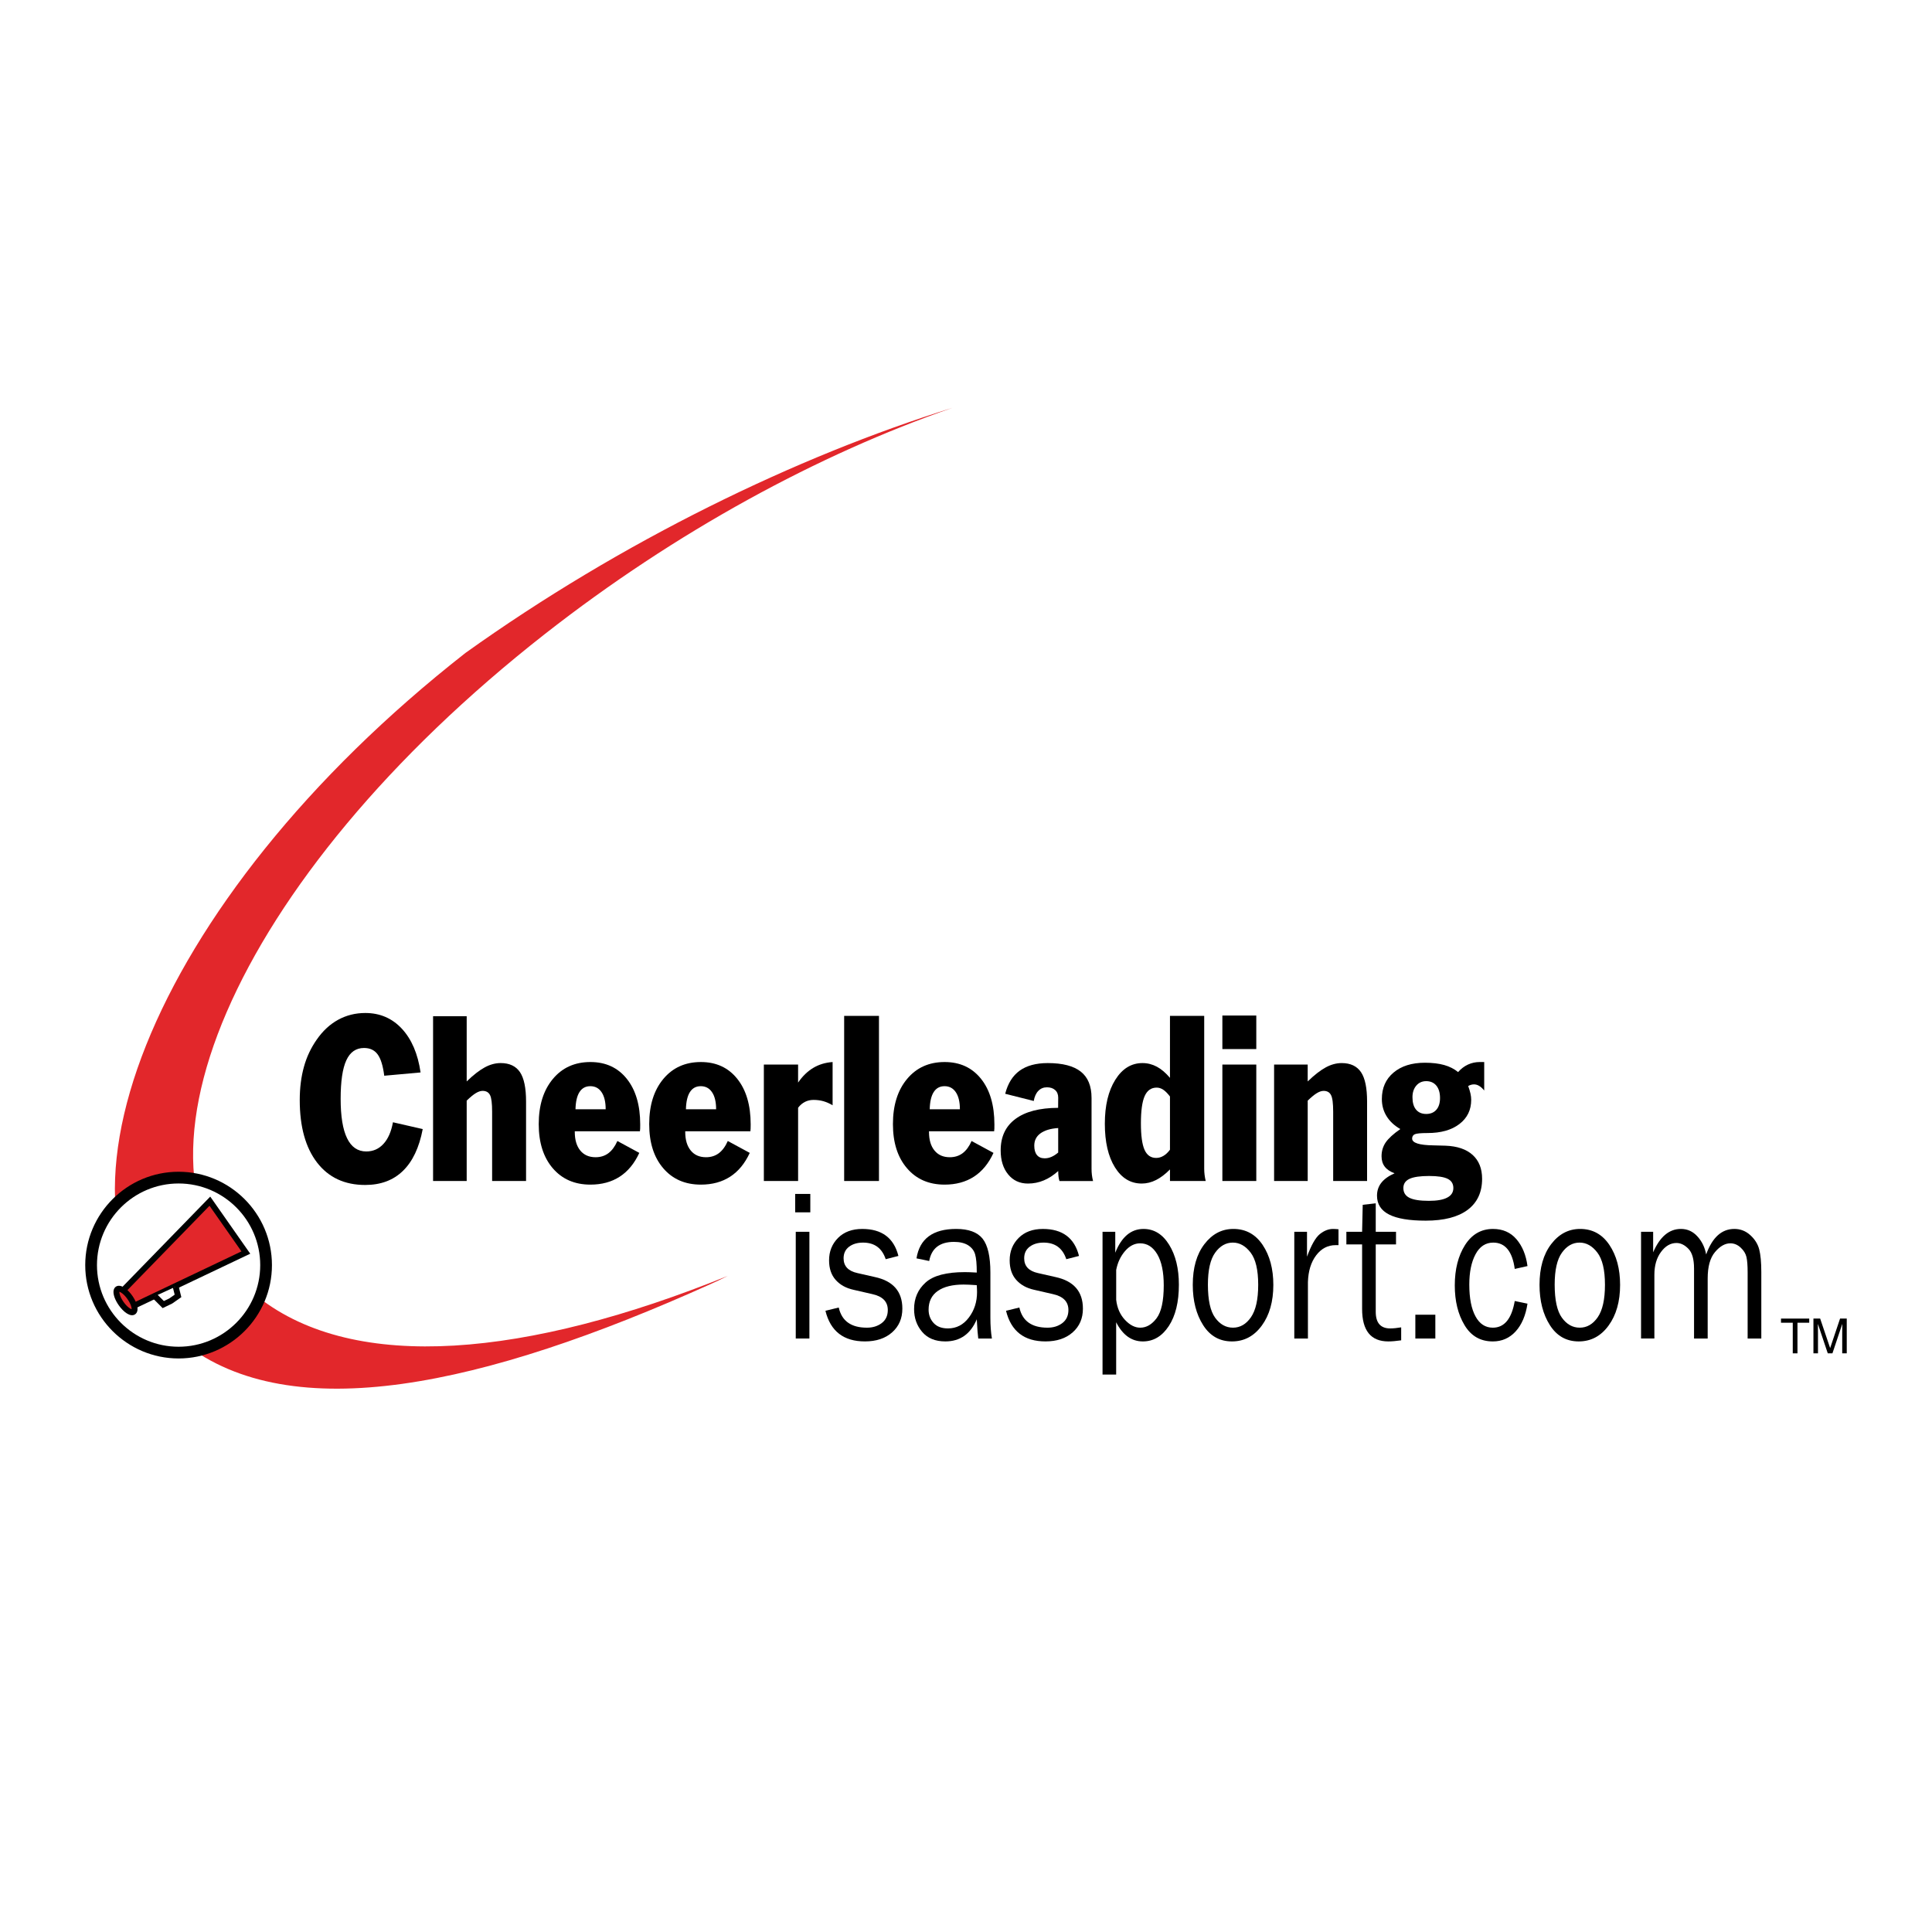 <?xml version="1.0" encoding="utf-8"?>
<!-- Generator: Adobe Illustrator 13.0.0, SVG Export Plug-In . SVG Version: 6.00 Build 14948)  -->
<!DOCTYPE svg PUBLIC "-//W3C//DTD SVG 1.0//EN" "http://www.w3.org/TR/2001/REC-SVG-20010904/DTD/svg10.dtd">
<svg version="1.0" id="Layer_1" xmlns="http://www.w3.org/2000/svg" xmlns:xlink="http://www.w3.org/1999/xlink" x="0px" y="0px"
	 width="192.756px" height="192.756px" viewBox="0 0 192.756 192.756" enable-background="new 0 0 192.756 192.756"
	 xml:space="preserve">
<g>
	<polygon fill-rule="evenodd" clip-rule="evenodd" fill="#FFFFFF" points="0,0 192.756,0 192.756,192.756 0,192.756 0,0 	"/>
	<path fill-rule="evenodd" clip-rule="evenodd" fill="#E2272B" d="M18.322,133.982c10.797,8.459,29.813,4.4,52.633-5.895
		c0.553-0.248,1.103-0.512,1.648-0.787c-20.012,8.096-37.129,9.725-46.829,2.127c-15.39-12.055-2.55-41.78,28.584-66.167
		c13.081-10.248,27.363-17.962,40.67-22.572c-15.61,4.865-33.053,13.346-48.583,24.451C14.669,90.03,2.615,121.68,18.322,133.982
		L18.322,133.982L18.322,133.982z"/>
	<path fill-rule="evenodd" clip-rule="evenodd" fill="#FFFFFF" d="M26.547,126.221c0,4.82-3.908,8.729-8.729,8.729
		s-8.728-3.908-8.728-8.729s3.907-8.73,8.728-8.73S26.547,121.4,26.547,126.221L26.547,126.221z"/>
	<path fill-rule="evenodd" clip-rule="evenodd" d="M17.818,116.906c-5.136,0-9.314,4.178-9.314,9.314
		c0,5.135,4.178,9.314,9.314,9.314c5.136,0,9.314-4.18,9.314-9.314C27.132,121.084,22.954,116.906,17.818,116.906L17.818,116.906
		L17.818,116.906z M17.818,118.076c4.49,0,8.144,3.652,8.144,8.145c0,4.49-3.653,8.143-8.144,8.143s-8.143-3.652-8.143-8.143
		C9.675,121.729,13.328,118.076,17.818,118.076L17.818,118.076z"/>
	<polygon fill-rule="evenodd" clip-rule="evenodd" fill="#E2272B" points="11.814,129.221 20.939,119.842 24.528,124.967 
		12.693,130.596 11.814,129.221 	"/>
	<path fill-rule="evenodd" clip-rule="evenodd" d="M24.768,124.799l-3.792-5.414l-9.371,9.631l0.419,0.408
		c0,0,8.41-8.645,8.878-9.123c0.34,0.484,2.854,4.074,3.188,4.551c-0.593,0.281-11.521,5.48-11.521,5.48l0.251,0.527l12.147-5.777
		L24.768,124.799L24.768,124.799z"/>
	<path fill-rule="evenodd" clip-rule="evenodd" fill="#E2272B" d="M12.959,129.443c0.439,0.627,0.6,1.273,0.357,1.441
		c-0.241,0.17-0.792-0.203-1.233-0.828c-0.439-0.629-0.599-1.273-0.357-1.443S12.52,128.816,12.959,129.443L12.959,129.443z"/>
	<path fill-rule="evenodd" clip-rule="evenodd" d="M13.199,129.275L13.199,129.275c-0.381-0.543-0.845-0.92-1.213-0.984
		c-0.204-0.037-0.346,0.025-0.428,0.084c-0.082,0.057-0.188,0.17-0.225,0.373c-0.064,0.369,0.131,0.934,0.511,1.475
		c0.463,0.664,1.175,1.229,1.641,0.902c0.082-0.059,0.188-0.17,0.225-0.375C13.774,130.383,13.579,129.818,13.199,129.275
		L13.199,129.275L13.199,129.275z M13.134,130.621c-0.128-0.029-0.461-0.234-0.811-0.732c-0.341-0.49-0.427-0.871-0.415-1.012
		c0.129,0.029,0.461,0.234,0.811,0.734C13.062,130.1,13.146,130.482,13.134,130.621L13.134,130.621z"/>
	<polygon fill-rule="evenodd" clip-rule="evenodd" fill="#FFFFFF" points="15.456,129.322 16.288,130.154 17.034,129.799 
		17.759,129.291 17.528,128.369 15.456,129.322 	"/>
	<path fill-rule="evenodd" clip-rule="evenodd" d="M18.043,129.221l-0.229-0.922l-0.569,0.143c0,0,0.121,0.484,0.182,0.727
		c-0.19,0.133-0.511,0.357-0.54,0.377c-0.031,0.016-0.336,0.16-0.538,0.258c-0.199-0.201-0.686-0.686-0.686-0.686l-0.414,0.414
		l0.978,0.979l0.955-0.459l0.91-0.637L18.043,129.221L18.043,129.221z"/>
	<path fill-rule="evenodd" clip-rule="evenodd" d="M42.175,112.648c-0.35,1.842-1.005,3.23-1.972,4.168
		c-0.962,0.939-2.219,1.408-3.768,1.408c-2.052,0-3.654-0.746-4.805-2.24c-1.149-1.496-1.724-3.57-1.724-6.234
		c0-1.215,0.141-2.32,0.417-3.311c0.275-0.994,0.703-1.898,1.275-2.713c0.605-0.873,1.315-1.531,2.138-1.984
		c0.822-0.449,1.726-0.676,2.711-0.676c1.461,0,2.677,0.525,3.649,1.57c0.972,1.049,1.596,2.502,1.865,4.361l-3.625,0.328
		c-0.125-0.986-0.339-1.691-0.654-2.123c-0.312-0.432-0.768-0.646-1.363-0.646c-0.802,0-1.389,0.41-1.767,1.232
		c-0.378,0.816-0.565,2.1-0.565,3.846c0,1.738,0.211,3.049,0.641,3.928c0.426,0.879,1.065,1.318,1.915,1.318
		c0.685,0,1.255-0.252,1.714-0.754c0.463-0.5,0.778-1.223,0.948-2.158L42.175,112.648L42.175,112.648z"/>
	<path fill-rule="evenodd" clip-rule="evenodd" d="M43.208,117.828v-16.438h3.354v6.504c0.674-0.652,1.276-1.119,1.802-1.402
		c0.524-0.285,1.053-0.43,1.587-0.43c0.882,0,1.525,0.307,1.929,0.908c0.403,0.604,0.605,1.576,0.605,2.928v7.93h-3.386v-6.906
		c0-0.832-0.067-1.387-0.208-1.664c-0.139-0.279-0.387-0.422-0.742-0.422c-0.207,0-0.434,0.078-0.683,0.23
		c-0.245,0.148-0.548,0.398-0.904,0.744v8.018H43.208L43.208,117.828z"/>
	<path fill-rule="evenodd" clip-rule="evenodd" d="M57.817,108.953c0.25-0.389,0.609-0.584,1.079-0.584
		c0.483,0,0.858,0.201,1.128,0.605c0.27,0.4,0.404,0.971,0.404,1.699h-3.011C57.436,109.912,57.569,109.34,57.817,108.953
		L57.817,108.953L57.817,108.953z M61.596,113.838c-0.243,0.545-0.542,0.953-0.898,1.219c-0.357,0.266-0.782,0.4-1.275,0.4
		c-0.653,0-1.164-0.223-1.529-0.67c-0.364-0.445-0.548-1.062-0.548-1.855v-0.064h6.5c0.013-0.084,0.02-0.172,0.023-0.266
		c0.001-0.088,0.005-0.229,0.005-0.412c0-1.924-0.447-3.445-1.339-4.557c-0.891-1.115-2.102-1.674-3.631-1.674
		c-1.559,0-2.808,0.562-3.745,1.688c-0.939,1.127-1.41,2.627-1.41,4.506c0,1.846,0.468,3.312,1.398,4.4
		c0.936,1.092,2.186,1.637,3.755,1.637c1.134,0,2.111-0.264,2.927-0.793c0.818-0.529,1.47-1.322,1.954-2.373L61.596,113.838
		L61.596,113.838z"/>
	<path fill-rule="evenodd" clip-rule="evenodd" d="M68.835,108.953c0.25-0.389,0.609-0.584,1.08-0.584
		c0.481,0,0.858,0.201,1.127,0.605c0.271,0.4,0.405,0.971,0.405,1.699h-3.012C68.453,109.912,68.588,109.34,68.835,108.953
		L68.835,108.953L68.835,108.953z M72.613,113.838c-0.243,0.545-0.541,0.953-0.897,1.219c-0.356,0.266-0.781,0.4-1.274,0.4
		c-0.655,0-1.163-0.223-1.527-0.67c-0.366-0.445-0.549-1.062-0.549-1.855v-0.064h6.501c0.011-0.084,0.02-0.172,0.021-0.266
		c0.003-0.088,0.007-0.229,0.007-0.412c0-1.924-0.448-3.445-1.34-4.557c-0.89-1.115-2.099-1.674-3.629-1.674
		c-1.56,0-2.809,0.562-3.747,1.688c-0.938,1.127-1.408,2.627-1.408,4.506c0,1.846,0.466,3.312,1.399,4.4
		c0.932,1.092,2.185,1.637,3.755,1.637c1.133,0,2.107-0.264,2.924-0.793c0.818-0.529,1.469-1.322,1.954-2.373L72.613,113.838
		L72.613,113.838z"/>
	<path fill-rule="evenodd" clip-rule="evenodd" d="M76.21,117.828v-11.617h3.416v1.799c0.435-0.633,0.938-1.123,1.508-1.465
		c0.569-0.342,1.215-0.535,1.935-0.586v4.314c-0.3-0.18-0.606-0.314-0.919-0.406c-0.316-0.088-0.642-0.129-0.984-0.129
		c-0.308,0-0.59,0.064-0.849,0.193c-0.259,0.131-0.492,0.326-0.69,0.588v7.309H76.21L76.21,117.828z"/>
	<polygon fill-rule="evenodd" clip-rule="evenodd" points="84.222,117.828 84.222,101.355 87.695,101.355 87.695,117.828 
		84.222,117.828 	"/>
	<path fill-rule="evenodd" clip-rule="evenodd" d="M93.158,108.953c0.249-0.389,0.61-0.584,1.079-0.584
		c0.48,0,0.857,0.201,1.128,0.605c0.269,0.4,0.404,0.971,0.404,1.699h-3.01C92.775,109.912,92.91,109.34,93.158,108.953
		L93.158,108.953L93.158,108.953z M96.934,113.838c-0.241,0.545-0.539,0.953-0.895,1.219c-0.356,0.266-0.782,0.4-1.277,0.4
		c-0.654,0-1.163-0.223-1.527-0.67c-0.367-0.445-0.548-1.062-0.548-1.855v-0.064h6.499c0.013-0.084,0.021-0.172,0.023-0.266
		c0.004-0.088,0.004-0.229,0.004-0.412c0-1.924-0.446-3.445-1.336-4.557c-0.893-1.115-2.101-1.674-3.632-1.674
		c-1.561,0-2.807,0.562-3.746,1.688c-0.94,1.127-1.41,2.627-1.41,4.506c0,1.846,0.466,3.312,1.401,4.4
		c0.932,1.092,2.184,1.637,3.754,1.637c1.13,0,2.107-0.264,2.926-0.793c0.817-0.529,1.469-1.322,1.951-2.373L96.934,113.838
		L96.934,113.838z"/>
	<path fill-rule="evenodd" clip-rule="evenodd" d="M104.9,115.422c-0.217,0.096-0.44,0.143-0.671,0.143
		c-0.337,0-0.594-0.107-0.77-0.324c-0.18-0.217-0.269-0.527-0.269-0.941c0-0.514,0.204-0.924,0.613-1.221
		c0.406-0.301,1-0.482,1.773-0.535v2.445C105.343,115.186,105.118,115.33,104.9,115.422L104.9,115.422L104.9,115.422z
		 M108.903,109.529c0-1.176-0.357-2.045-1.071-2.611c-0.716-0.568-1.813-0.855-3.298-0.855c-1.17,0-2.104,0.256-2.8,0.756
		c-0.696,0.502-1.179,1.27-1.445,2.307l2.849,0.719c0.071-0.428,0.224-0.768,0.454-1.006c0.229-0.24,0.518-0.359,0.858-0.359
		c0.344,0,0.619,0.092,0.822,0.275c0.205,0.182,0.306,0.438,0.306,0.758l-0.009,1.016c-1.854,0.008-3.273,0.377-4.256,1.107
		c-0.985,0.729-1.475,1.775-1.475,3.137c0,0.99,0.247,1.791,0.747,2.398c0.496,0.607,1.153,0.912,1.972,0.912
		c0.557,0,1.087-0.105,1.584-0.316c0.502-0.207,0.981-0.521,1.437-0.934c0,0.205,0.012,0.391,0.032,0.561
		c0.021,0.166,0.053,0.311,0.093,0.436h3.351c-0.054-0.211-0.092-0.418-0.116-0.617c-0.023-0.195-0.034-0.398-0.034-0.602V109.529
		L108.903,109.529z"/>
	<path fill-rule="evenodd" clip-rule="evenodd" d="M116.085,115.316c-0.233,0.141-0.478,0.211-0.737,0.211
		c-0.53,0-0.918-0.271-1.159-0.814c-0.241-0.545-0.36-1.426-0.36-2.639c0-1.248,0.125-2.156,0.375-2.719
		c0.251-0.562,0.648-0.844,1.198-0.844c0.23,0,0.449,0.072,0.658,0.213c0.21,0.141,0.433,0.365,0.668,0.674v5.309
		C116.534,114.973,116.318,115.178,116.085,115.316L116.085,115.316L116.085,115.316z M120.143,101.355h-3.415v6.184
		c-0.426-0.502-0.859-0.873-1.304-1.111c-0.447-0.24-0.927-0.365-1.439-0.365c-1.115,0-2.02,0.559-2.714,1.672
		c-0.694,1.109-1.041,2.566-1.041,4.379c0,1.82,0.335,3.273,1.006,4.35c0.67,1.078,1.562,1.619,2.676,1.619
		c0.484,0,0.96-0.117,1.427-0.352c0.466-0.234,0.929-0.588,1.39-1.057v1.154h3.565c-0.051-0.211-0.088-0.418-0.112-0.613
		c-0.025-0.199-0.038-0.4-0.038-0.605V101.355L120.143,101.355z"/>
	<path fill-rule="evenodd" clip-rule="evenodd" d="M121.956,104.666v-3.346h3.384v3.346H121.956L121.956,104.666L121.956,104.666z
		 M121.956,117.828v-11.617h3.384v11.617H121.956L121.956,117.828z"/>
	<path fill-rule="evenodd" clip-rule="evenodd" d="M127.117,117.828v-11.617h3.352v1.684c0.675-0.652,1.277-1.119,1.803-1.402
		c0.524-0.285,1.054-0.43,1.588-0.43c0.881,0,1.522,0.307,1.93,0.908c0.404,0.604,0.604,1.576,0.604,2.928v7.93h-3.383v-6.906
		c0-0.832-0.07-1.387-0.214-1.664c-0.139-0.279-0.385-0.422-0.741-0.422c-0.206,0-0.433,0.078-0.682,0.23
		c-0.244,0.148-0.547,0.398-0.904,0.744v8.018H127.117L127.117,117.828z"/>
	<path fill-rule="evenodd" clip-rule="evenodd" d="M141.303,108.312c0.251-0.295,0.581-0.445,0.99-0.445
		c0.428,0,0.766,0.15,1.011,0.445c0.245,0.301,0.367,0.713,0.367,1.238c0,0.498-0.121,0.889-0.362,1.166
		c-0.242,0.281-0.583,0.424-1.016,0.424c-0.438,0-0.776-0.145-1.016-0.436c-0.238-0.285-0.355-0.695-0.355-1.229
		C140.922,109,141.047,108.613,141.303,108.312L141.303,108.312L141.303,108.312z M140.629,117.613
		c0.41-0.191,1.062-0.285,1.958-0.285c0.851,0,1.461,0.094,1.843,0.281c0.381,0.186,0.571,0.494,0.571,0.922
		s-0.206,0.744-0.615,0.955c-0.41,0.219-1.021,0.322-1.834,0.322c-0.891,0-1.537-0.102-1.937-0.305
		c-0.401-0.203-0.601-0.525-0.601-0.973C140.015,118.109,140.22,117.805,140.629,117.613L140.629,117.613L140.629,117.613z
		 M137.816,118.002c-0.287,0.367-0.432,0.799-0.432,1.289c0,0.846,0.401,1.475,1.206,1.883c0.802,0.41,2.021,0.611,3.656,0.611
		c1.818,0,3.21-0.357,4.177-1.076c0.964-0.721,1.447-1.754,1.447-3.1c0-1.018-0.316-1.812-0.947-2.383
		c-0.634-0.572-1.533-0.875-2.703-0.92c-0.297-0.008-0.701-0.016-1.221-0.033c-1.407-0.02-2.11-0.248-2.11-0.676
		c0-0.203,0.088-0.352,0.263-0.432c0.172-0.08,0.595-0.121,1.263-0.121c1.339,0,2.403-0.297,3.188-0.898
		c0.789-0.602,1.179-1.408,1.179-2.42c0-0.195-0.024-0.404-0.074-0.627c-0.051-0.223-0.127-0.473-0.226-0.746
		c0.093-0.055,0.188-0.094,0.286-0.123c0.098-0.027,0.194-0.041,0.29-0.041c0.183,0,0.36,0.051,0.53,0.158
		c0.167,0.102,0.331,0.252,0.492,0.455v-2.844h-0.439c-0.427,0-0.823,0.088-1.191,0.258c-0.366,0.172-0.693,0.422-0.976,0.746
		c-0.381-0.314-0.839-0.549-1.379-0.703c-0.542-0.152-1.184-0.23-1.929-0.23c-1.317,0-2.362,0.33-3.137,0.986
		c-0.774,0.652-1.161,1.531-1.161,2.633c0,0.633,0.156,1.203,0.468,1.709c0.312,0.512,0.77,0.939,1.375,1.291
		c-0.701,0.486-1.188,0.934-1.466,1.34c-0.27,0.406-0.407,0.861-0.407,1.371c0,0.416,0.106,0.762,0.32,1.039
		c0.211,0.279,0.538,0.5,0.979,0.662C138.544,117.322,138.105,117.637,137.816,118.002L137.816,118.002z"/>
	<path fill-rule="evenodd" clip-rule="evenodd" d="M80.845,119.119v1.836h-1.511v-1.836H80.845L80.845,119.119L80.845,119.119z
		 M80.754,122.896v10.648h-1.361v-10.648H80.754L80.754,122.896z"/>
	<path fill-rule="evenodd" clip-rule="evenodd" d="M82.354,130.777l1.328-0.326c0.297,1.34,1.234,2.012,2.812,2.012
		c0.581,0,1.074-0.152,1.478-0.459c0.404-0.309,0.604-0.744,0.604-1.303c0-0.834-0.514-1.363-1.547-1.588l-1.891-0.434
		c-0.74-0.164-1.327-0.492-1.766-0.986c-0.437-0.492-0.655-1.139-0.655-1.949c0-0.889,0.297-1.635,0.895-2.236
		c0.598-0.598,1.403-0.896,2.417-0.896c1.95,0,3.15,0.893,3.606,2.693l-1.268,0.326c-0.368-1.105-1.121-1.656-2.259-1.656
		c-0.568,0-1.033,0.137-1.396,0.412c-0.364,0.273-0.547,0.66-0.547,1.154c0,0.781,0.46,1.271,1.378,1.473l1.744,0.396
		c1.827,0.393,2.741,1.445,2.741,3.152c0,0.977-0.342,1.764-1.019,2.365c-0.681,0.605-1.586,0.906-2.716,0.906
		C84.168,133.834,82.854,132.814,82.354,130.777L82.354,130.777z"/>
	<path fill-rule="evenodd" clip-rule="evenodd" d="M97.48,128.912c0,0.975-0.272,1.82-0.818,2.541
		c-0.544,0.723-1.241,1.084-2.085,1.084c-0.626,0-1.107-0.182-1.435-0.547c-0.331-0.365-0.495-0.805-0.495-1.322
		c0-0.82,0.305-1.443,0.918-1.871c0.613-0.428,1.473-0.637,2.581-0.637c0.297,0,0.732,0.02,1.305,0.061
		C97.469,128.49,97.48,128.715,97.48,128.912L97.48,128.912L97.48,128.912z M98.811,131.48v-4.523c0-1.598-0.261-2.723-0.777-3.375
		c-0.519-0.646-1.396-0.971-2.634-0.971c-2.327,0-3.649,0.977-3.961,2.936l1.268,0.264c0.231-1.271,1.06-1.908,2.476-1.908
		c0.58,0,1.05,0.115,1.407,0.336c0.354,0.227,0.587,0.525,0.696,0.9c0.112,0.375,0.167,0.98,0.167,1.824
		c-0.546-0.031-0.939-0.043-1.189-0.043c-1.842,0-3.147,0.344-3.915,1.037c-0.768,0.693-1.15,1.574-1.15,2.65
		c0,0.887,0.267,1.645,0.805,2.275c0.537,0.633,1.307,0.951,2.312,0.951c1.477,0,2.521-0.74,3.138-2.209
		c0.049,0.941,0.1,1.582,0.148,1.92h1.361C98.86,132.92,98.811,132.229,98.811,131.48L98.811,131.48z"/>
	<path fill-rule="evenodd" clip-rule="evenodd" d="M100.372,130.777l1.33-0.326c0.296,1.34,1.232,2.012,2.811,2.012
		c0.582,0,1.074-0.152,1.478-0.459c0.403-0.309,0.605-0.744,0.605-1.303c0-0.834-0.517-1.363-1.549-1.588l-1.889-0.434
		c-0.74-0.164-1.328-0.492-1.769-0.986c-0.436-0.492-0.654-1.139-0.654-1.949c0-0.889,0.298-1.635,0.896-2.236
		c0.598-0.598,1.402-0.896,2.416-0.896c1.948,0,3.151,0.893,3.606,2.693l-1.268,0.326c-0.368-1.105-1.12-1.656-2.261-1.656
		c-0.569,0-1.032,0.137-1.396,0.412c-0.363,0.273-0.545,0.66-0.545,1.154c0,0.781,0.458,1.271,1.374,1.473l1.744,0.396
		c1.83,0.393,2.741,1.445,2.741,3.152c0,0.977-0.339,1.764-1.019,2.365c-0.681,0.605-1.587,0.906-2.714,0.906
		C102.188,133.834,100.874,132.814,100.372,130.777L100.372,130.777z"/>
	<path fill-rule="evenodd" clip-rule="evenodd" d="M112.241,124.824c0.446-0.518,0.949-0.777,1.51-0.777
		c0.71,0,1.278,0.363,1.71,1.092c0.43,0.729,0.646,1.756,0.646,3.1c0,1.555-0.238,2.646-0.712,3.279
		c-0.476,0.631-1.019,0.945-1.637,0.945c-0.527,0-1.04-0.262-1.528-0.787s-0.779-1.195-0.868-1.996v-2.977
		C111.504,125.965,111.797,125.342,112.241,124.824L112.241,124.824L112.241,124.824z M111.361,131.924
		c0.648,1.271,1.534,1.91,2.663,1.91c1.051,0,1.913-0.512,2.584-1.529c0.672-1.02,1.009-2.393,1.009-4.131
		c0-1.609-0.324-2.938-0.974-3.988s-1.499-1.574-2.555-1.574c-1.248,0-2.189,0.789-2.818,2.371v-2.086h-1.27v14.244h1.36V131.924
		L111.361,131.924z"/>
	<path fill-rule="evenodd" clip-rule="evenodd" d="M121.235,131.469c-0.48-0.66-0.722-1.766-0.722-3.301
		c0-1.455,0.241-2.518,0.722-3.186c0.481-0.67,1.068-1.008,1.765-1.008c0.678,0,1.268,0.334,1.774,0.996
		c0.505,0.662,0.757,1.732,0.757,3.209c0,1.467-0.242,2.547-0.723,3.242s-1.077,1.041-1.791,1.041
		C122.311,132.463,121.717,132.133,121.235,131.469L121.235,131.469L121.235,131.469z M125.889,132.256
		c0.768-1.049,1.152-2.404,1.152-4.061c0-1.596-0.355-2.926-1.067-3.99c-0.714-1.062-1.686-1.594-2.92-1.594
		c-1.154,0-2.114,0.504-2.889,1.516c-0.776,1.012-1.162,2.363-1.162,4.059c0,1.6,0.346,2.941,1.033,4.021
		c0.688,1.084,1.648,1.627,2.876,1.627C124.129,133.834,125.119,133.307,125.889,132.256L125.889,132.256z"/>
	<path fill-rule="evenodd" clip-rule="evenodd" d="M130.491,133.545h-1.359v-10.648h1.268v2.482c0.427-1.16,0.854-1.91,1.281-2.254
		c0.431-0.344,0.868-0.514,1.317-0.514c0.141,0,0.323,0.012,0.544,0.033v1.584h-0.287c-0.778,0-1.426,0.336-1.94,1.016
		c-0.513,0.674-0.789,1.566-0.823,2.666V133.545L130.491,133.545z"/>
	<path fill-rule="evenodd" clip-rule="evenodd" d="M139.796,132.43v1.295c-0.492,0.07-0.922,0.109-1.285,0.109
		c-1.742,0-2.613-1.08-2.613-3.242v-6.436h-1.57v-1.26h1.57l0.061-2.693l1.299-0.148v2.842h2.023v1.26h-2.023v6.727
		c0,1.1,0.483,1.654,1.448,1.654C139.027,132.537,139.389,132.498,139.796,132.43L139.796,132.43z"/>
	<polygon fill-rule="evenodd" clip-rule="evenodd" points="143.204,131.17 143.204,133.545 141.209,133.545 141.209,131.17 
		143.204,131.17 	"/>
	<path fill-rule="evenodd" clip-rule="evenodd" d="M151.126,129.801l1.271,0.266c-0.177,1.176-0.573,2.102-1.18,2.768
		c-0.61,0.666-1.369,1-2.278,1c-1.235,0-2.178-0.543-2.823-1.627c-0.65-1.08-0.972-2.398-0.972-3.963
		c0-1.615,0.342-2.955,1.024-4.029c0.682-1.068,1.611-1.604,2.788-1.604c0.974,0,1.755,0.34,2.345,1.031
		c0.589,0.689,0.953,1.584,1.096,2.674l-1.271,0.285c-0.236-1.748-0.951-2.627-2.141-2.627c-0.769,0-1.358,0.389-1.771,1.164
		c-0.415,0.773-0.622,1.783-0.622,3.021c0,1.361,0.207,2.418,0.617,3.172c0.409,0.756,0.986,1.131,1.73,1.131
		C150.091,132.463,150.819,131.578,151.126,129.801L151.126,129.801z"/>
	<path fill-rule="evenodd" clip-rule="evenodd" d="M155.832,131.469c-0.48-0.66-0.722-1.766-0.722-3.301
		c0-1.455,0.241-2.518,0.722-3.186c0.48-0.67,1.068-1.008,1.763-1.008c0.678,0,1.271,0.334,1.772,0.996
		c0.506,0.662,0.76,1.732,0.76,3.209c0,1.467-0.241,2.547-0.721,3.242c-0.482,0.695-1.081,1.041-1.792,1.041
		C156.906,132.463,156.312,132.133,155.832,131.469L155.832,131.469L155.832,131.469z M160.485,132.256
		c0.767-1.049,1.152-2.404,1.152-4.061c0-1.596-0.355-2.926-1.068-3.99c-0.715-1.062-1.686-1.594-2.919-1.594
		c-1.152,0-2.117,0.504-2.889,1.516c-0.774,1.012-1.162,2.363-1.162,4.059c0,1.6,0.345,2.941,1.032,4.021
		c0.688,1.084,1.646,1.627,2.876,1.627C158.725,133.834,159.719,133.307,160.485,132.256L160.485,132.256z"/>
	<path fill-rule="evenodd" clip-rule="evenodd" d="M175.724,133.545h-1.362v-6.604c0-0.682-0.04-1.191-0.118-1.529
		c-0.08-0.342-0.271-0.654-0.577-0.938c-0.307-0.285-0.648-0.428-1.031-0.428c-0.527,0-1.038,0.289-1.526,0.869
		c-0.491,0.578-0.734,1.459-0.734,2.641v5.988h-1.361v-6.982c0-0.932-0.188-1.59-0.564-1.973c-0.375-0.385-0.772-0.576-1.188-0.576
		c-0.593,0-1.108,0.299-1.545,0.896c-0.442,0.596-0.66,1.352-0.66,2.273v6.361h-1.33v-10.648h1.207v2.049
		c0.672-1.557,1.597-2.334,2.771-2.334c0.645,0,1.193,0.248,1.645,0.746c0.453,0.494,0.743,1.096,0.873,1.801
		c0.611-1.697,1.548-2.547,2.812-2.547c0.605,0,1.135,0.205,1.589,0.619c0.459,0.414,0.754,0.891,0.892,1.424
		c0.139,0.539,0.209,1.297,0.209,2.273V133.545L175.724,133.545z"/>
	<polygon fill-rule="evenodd" clip-rule="evenodd" points="177.691,131.555 180.507,131.555 180.507,131.969 179.334,131.969 
		179.334,135.023 178.864,135.023 178.864,131.969 177.691,131.969 177.691,131.555 	"/>
	<path fill-rule="evenodd" clip-rule="evenodd" d="M183.798,135.023v-2.049c0-0.102,0.01-0.541,0.01-0.865h-0.01l-0.976,2.914
		h-0.464l-0.977-2.91h-0.009c0,0.32,0.009,0.76,0.009,0.861v2.049h-0.454v-3.469h0.671l0.991,2.932h0.01l0.985-2.932h0.667v3.469
		H183.798L183.798,135.023z"/>
</g>
</svg>
